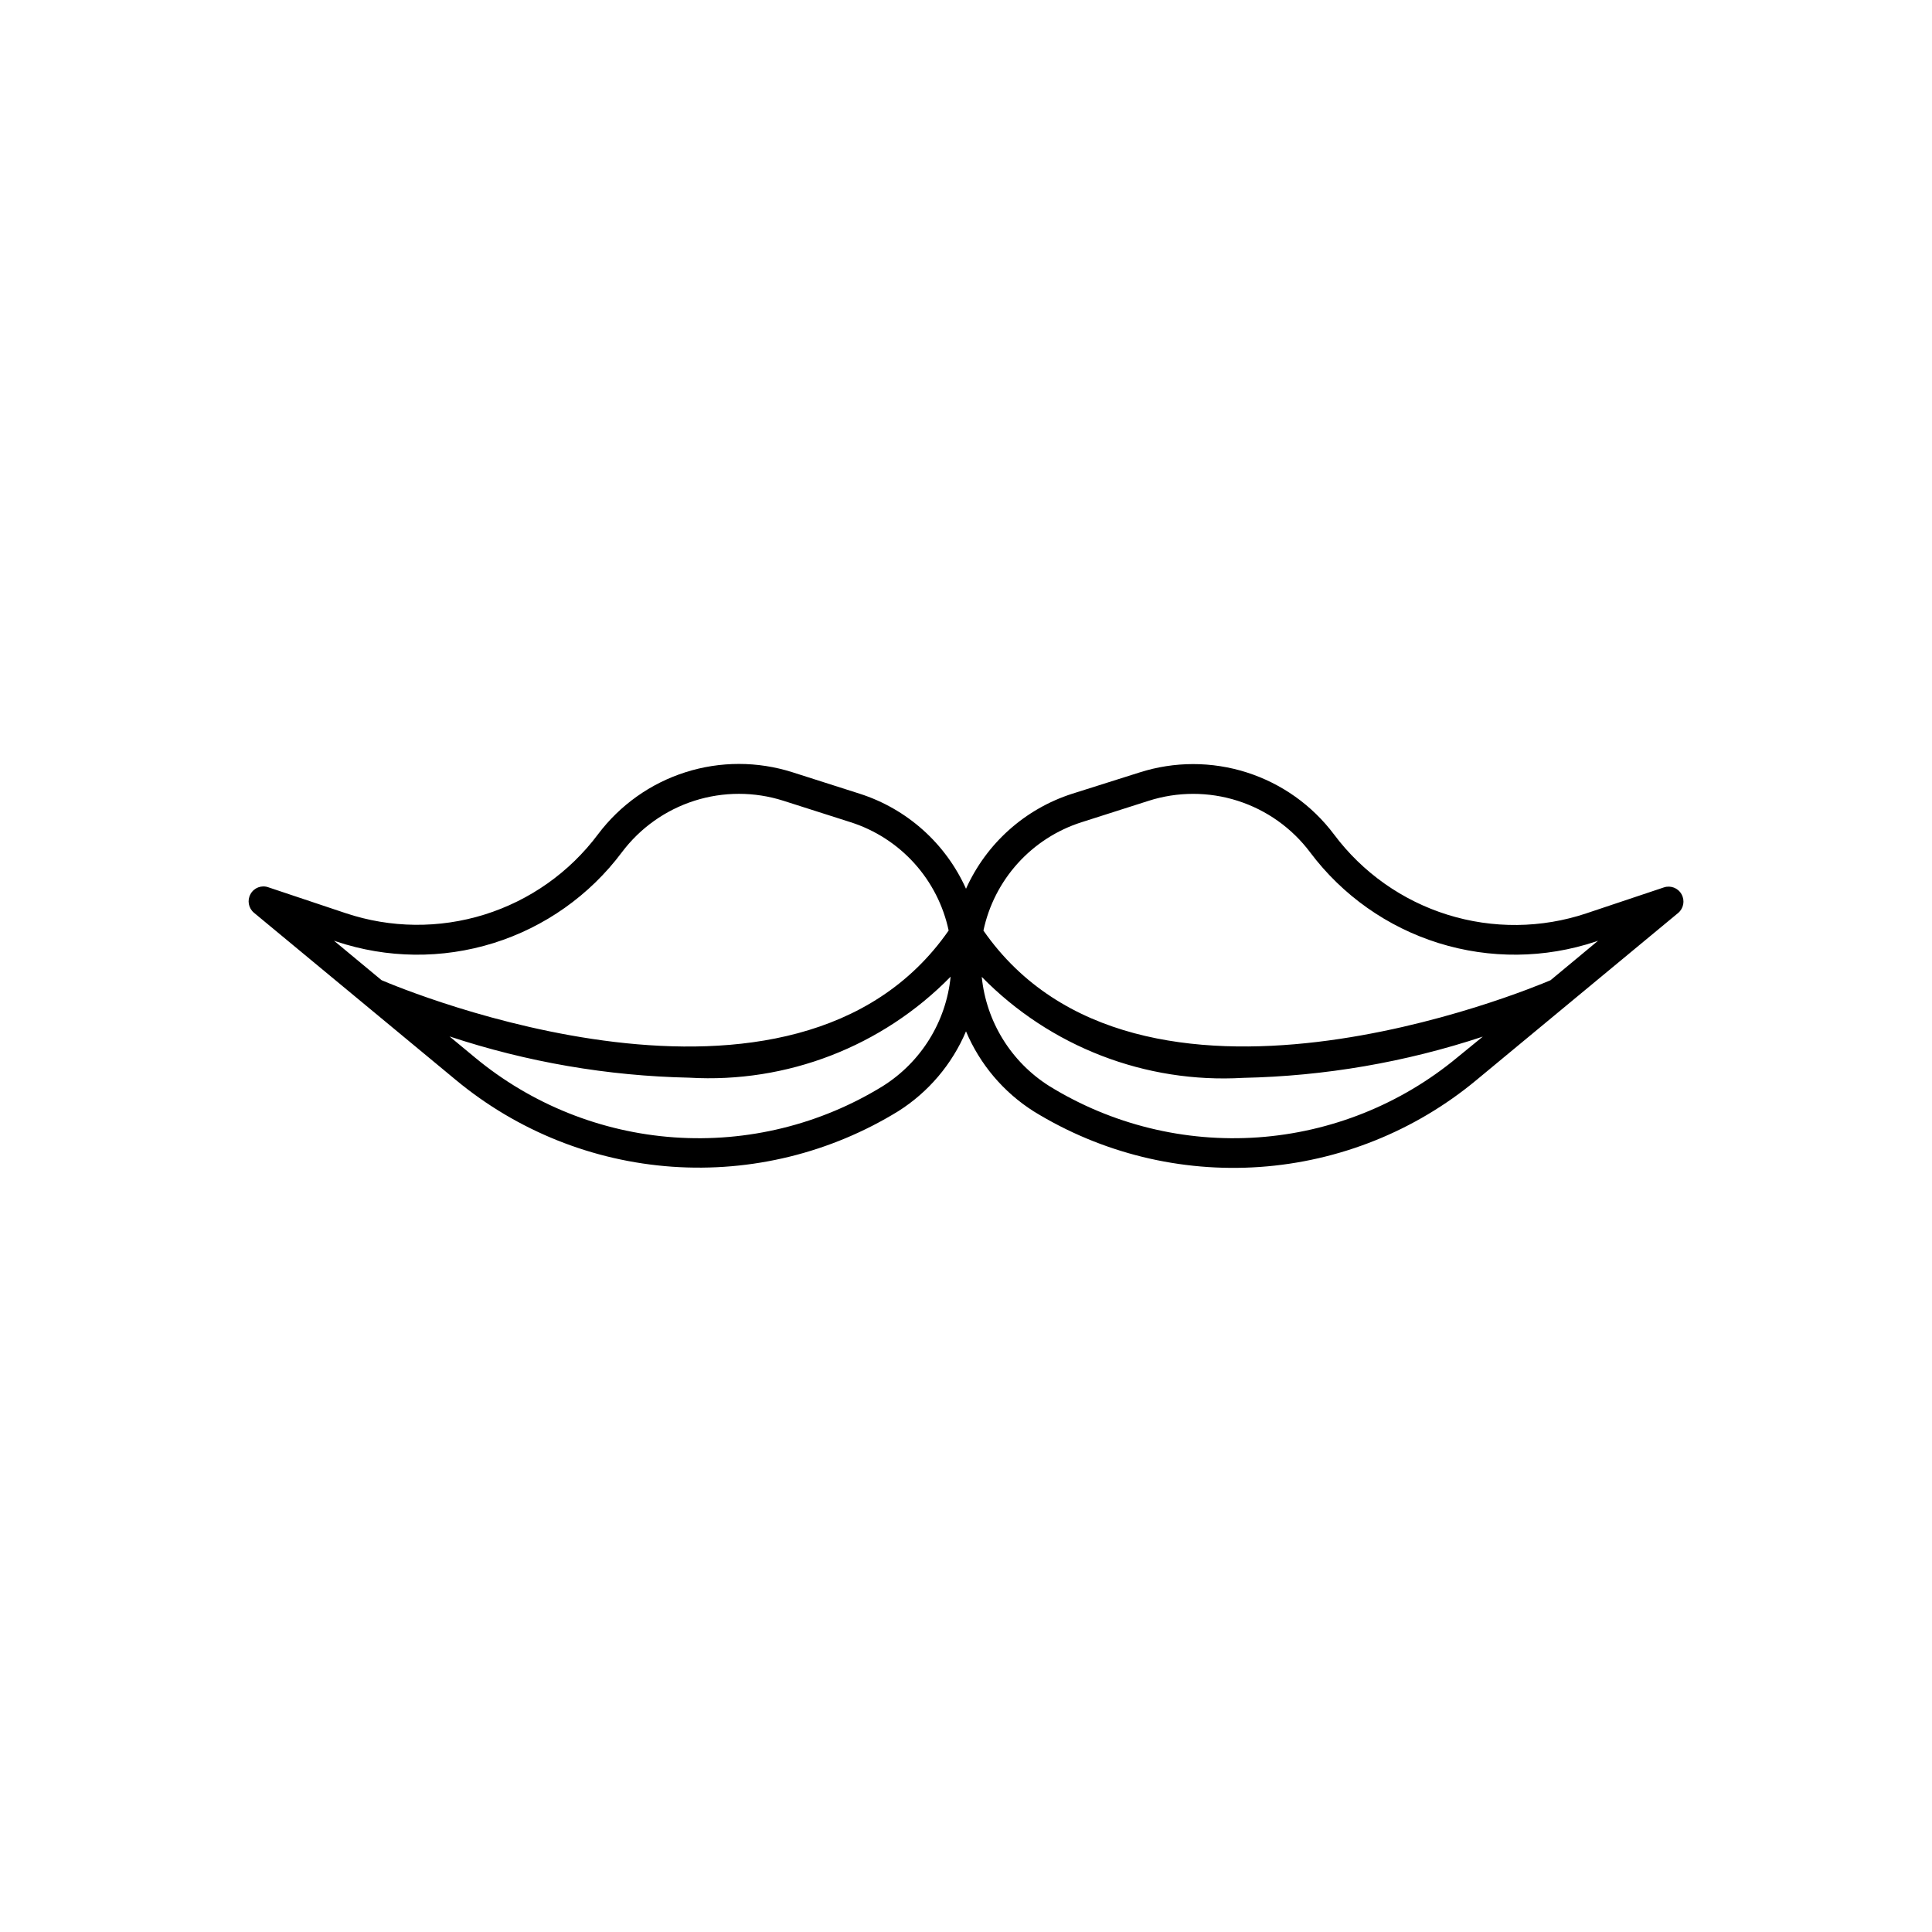 <?xml version="1.0" encoding="UTF-8"?>
<!-- Uploaded to: SVG Repo, www.svgrepo.com, Generator: SVG Repo Mixer Tools -->
<svg fill="#000000" width="800px" height="800px" version="1.1" viewBox="144 144 512 512" xmlns="http://www.w3.org/2000/svg">
 <path d="m589.64 381.01c-0.918-1.68-2.914-2.453-4.723-1.828l-20.469 6.848v0.004c-11.934 3.996-24.824 4.129-36.836 0.379-12.016-3.75-22.539-11.195-30.078-21.273-5.82-7.75-13.906-13.496-23.141-16.441-9.234-2.945-19.156-2.945-28.387 0.004l-17.824 5.637c-12.543 4.016-22.789 13.176-28.18 25.191-5.394-12.016-15.641-21.176-28.184-25.191l-17.805-5.684c-9.234-2.941-19.156-2.941-28.387 0.004-9.234 2.945-17.32 8.688-23.145 16.434-7.539 10.078-18.062 17.523-30.078 21.273-12.012 3.75-24.902 3.617-36.836-0.383l-20.469-6.848h0.004c-1.809-0.641-3.816 0.137-4.723 1.828-0.914 1.652-0.523 3.719 0.926 4.926l53.531 44.336c16.23 13.457 36.27 21.488 57.301 22.965 21.027 1.477 41.992-3.676 59.945-14.73 7.984-5.062 14.234-12.438 17.918-21.145 3.68 8.734 9.941 16.137 17.945 21.207 17.953 11.059 38.918 16.207 59.949 14.73 21.031-1.477 41.07-9.508 57.297-22.965l53.531-44.336c1.453-1.211 1.836-3.289 0.914-4.941zm-357.14 12.281 0.582 0.203c13.5 4.527 28.082 4.68 41.676 0.441 13.594-4.242 25.504-12.66 34.035-24.059 4.836-6.441 11.559-11.219 19.23-13.668 7.676-2.445 15.922-2.445 23.594 0.004l17.805 5.684c6.477 2.066 12.293 5.812 16.855 10.852 4.562 5.043 7.711 11.199 9.125 17.848-40.934 58.883-144.84 15.508-150.29 13.16zm145.46 38.539c-16.551 10.195-35.879 14.945-55.27 13.586-19.391-1.363-37.867-8.766-52.828-21.172l-6.723-5.574c20.504 6.793 41.914 10.477 63.512 10.926 25.875 1.52 51.141-8.242 69.273-26.766-1.188 11.922-7.82 22.625-17.965 29zm152.23-7.59v0.004c-14.965 12.406-33.441 19.809-52.832 21.172-19.391 1.359-38.719-3.391-55.27-13.586-10.113-6.375-16.723-17.055-17.914-28.953 18.133 18.523 43.398 28.285 69.273 26.766 21.598-0.449 43.004-4.133 63.512-10.926zm24.719-20.469c-5.496 2.348-109.39 45.656-150.29-13.16 1.41-6.648 4.555-12.805 9.117-17.844 4.559-5.039 10.367-8.785 16.844-10.855l17.805-5.684c7.676-2.457 15.922-2.461 23.598-0.012 7.676 2.449 14.395 7.231 19.227 13.676 8.543 11.387 20.453 19.797 34.043 24.035 13.59 4.238 28.168 4.094 41.672-0.418l0.582-0.203z"/>
</svg>